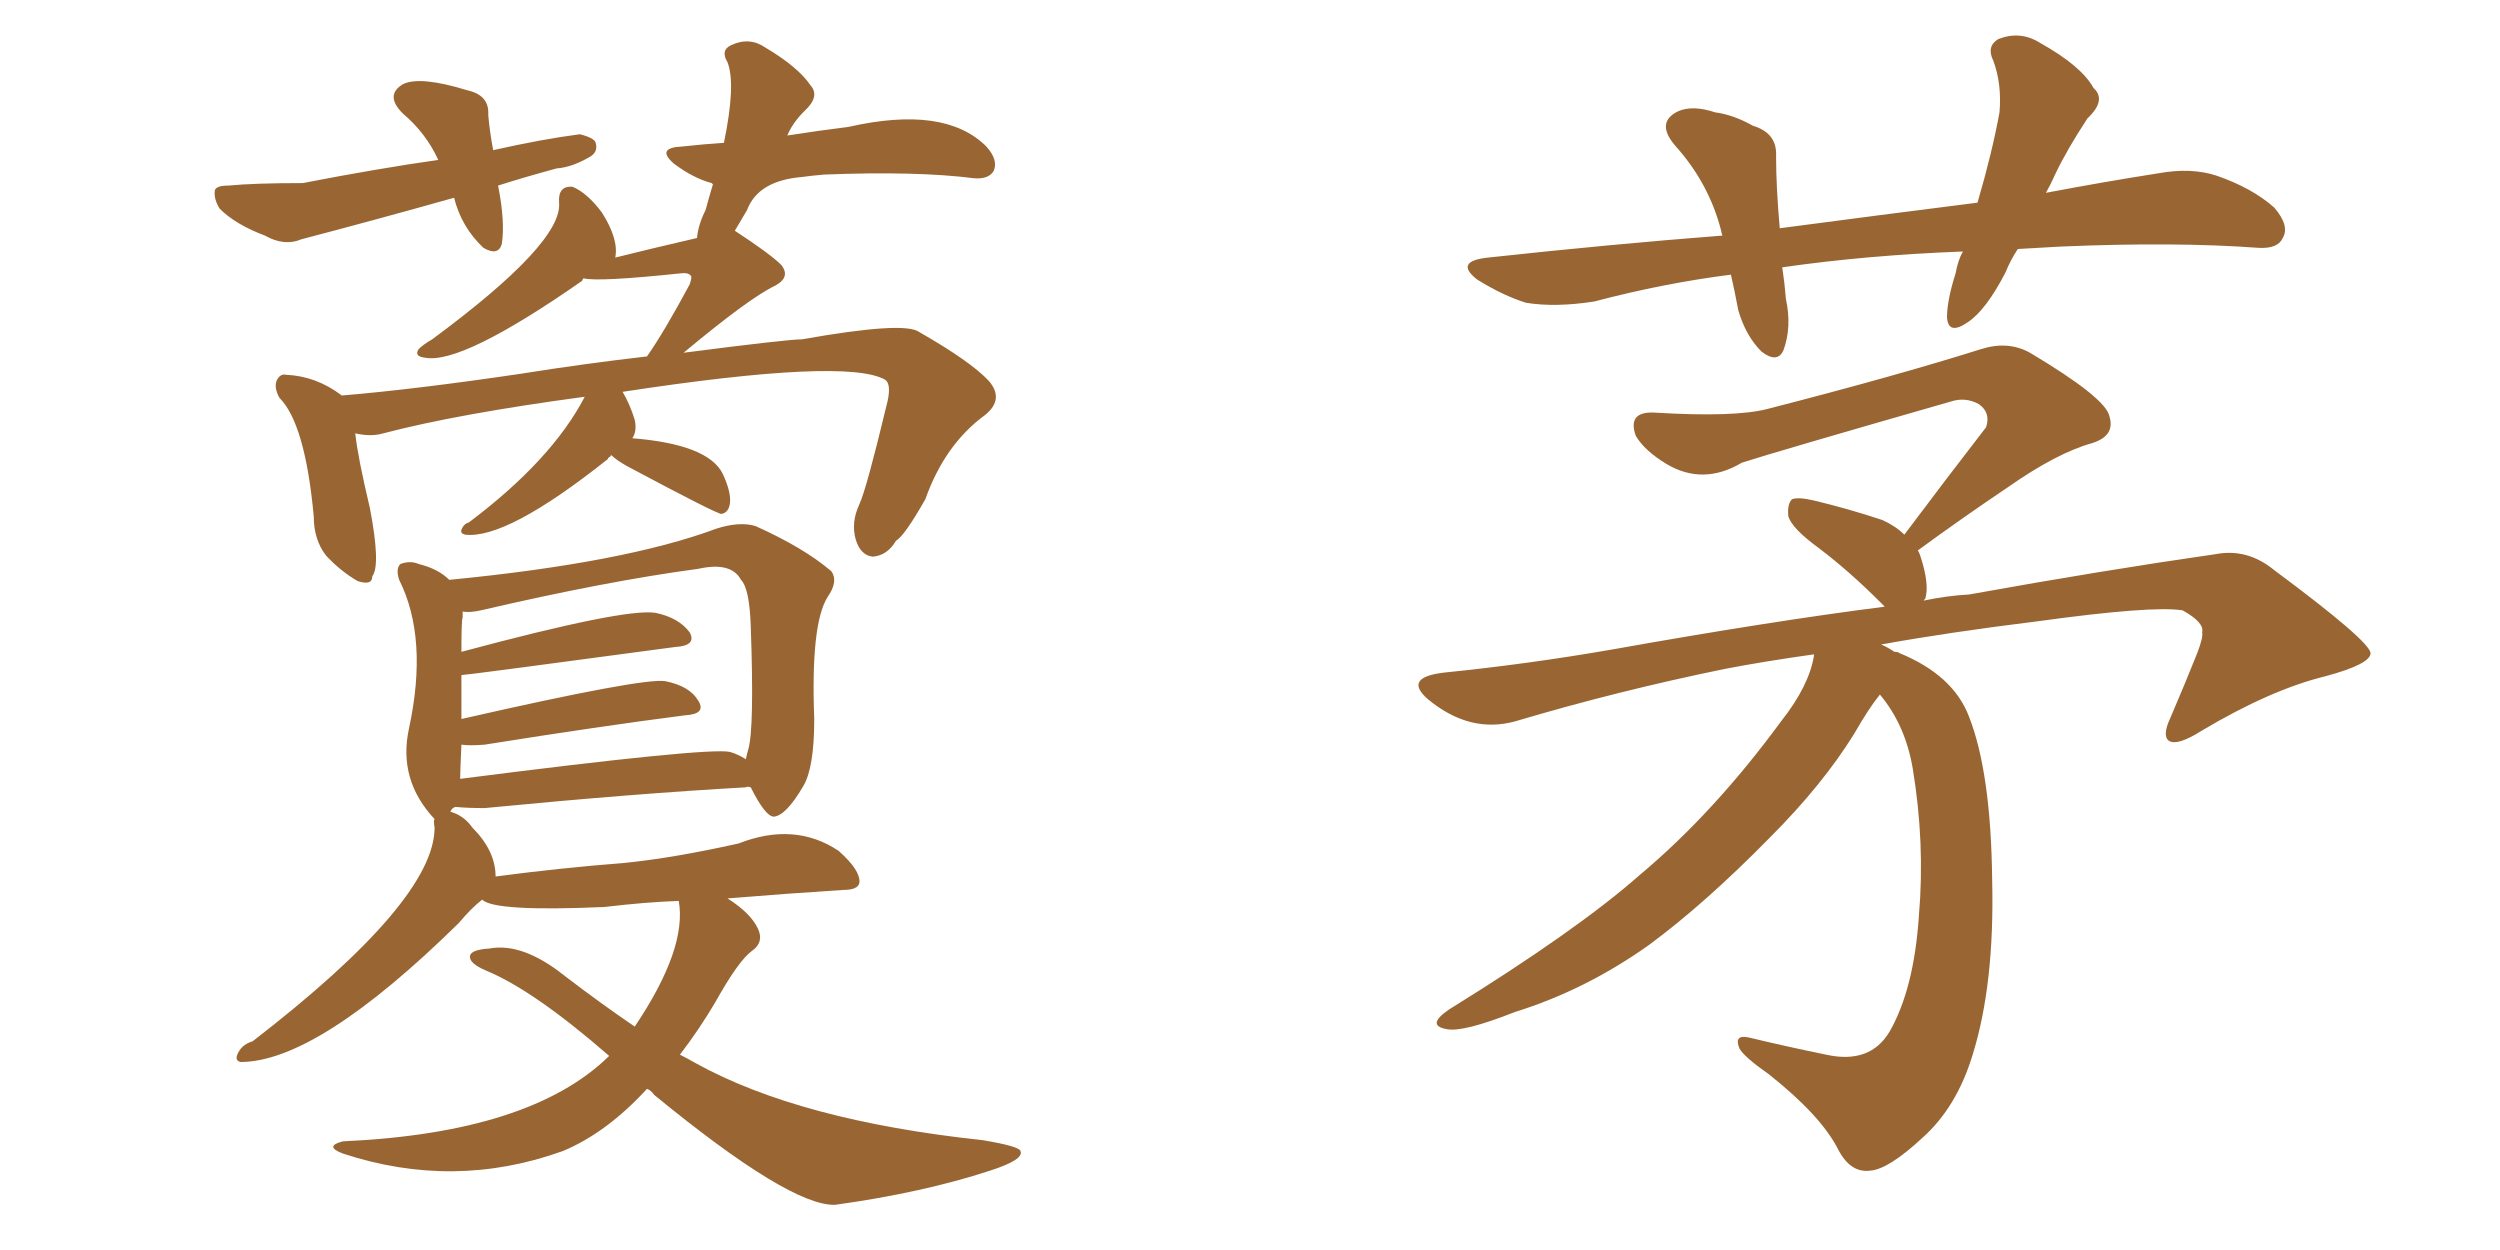 <svg xmlns="http://www.w3.org/2000/svg" xmlns:xlink="http://www.w3.org/1999/xlink" width="300" height="150"><path fill="#996633" padding="10" d="M87.30 107.81L87.30 107.81Q90.09 109.57 90.97 111.47L90.97 111.47Q91.70 113.09 90.23 114.11L90.23 114.11Q88.62 115.28 85.84 120.26L85.84 120.26Q83.94 123.49 81.59 126.56L81.59 126.56Q82.47 127.00 83.50 127.59L83.50 127.59Q95.95 134.47 117.92 136.82L117.92 136.82Q122.31 137.55 122.46 138.13L122.46 138.13Q122.90 139.16 118.80 140.48L118.80 140.48Q110.74 143.12 100.20 144.58L100.20 144.58Q94.78 144.73 78.52 131.40L78.52 131.40Q78.08 130.81 77.64 130.66L77.64 130.66Q72.80 135.94 67.53 138.13L67.53 138.13Q54.49 142.82 41.16 138.43L41.16 138.43Q38.82 137.55 41.16 136.96L41.16 136.96Q63.72 135.94 73.10 126.71L73.10 126.71Q64.01 118.80 58.30 116.46L58.30 116.46Q56.25 115.58 56.40 114.70L56.40 114.70Q56.54 113.96 58.74 113.82L58.74 113.82Q62.70 113.09 67.68 117.04L67.68 117.04Q72.07 120.41 76.17 123.19L76.17 123.19Q82.47 113.82 81.45 108.11L81.45 108.11Q77.49 108.25 72.51 108.84L72.51 108.84Q59.33 109.42 57.86 107.96L57.86 107.96Q56.54 108.98 55.08 110.74L55.08 110.74Q38.09 127.44 28.86 127.44L28.86 127.44Q28.27 127.29 28.42 126.71L28.42 126.71Q28.86 125.39 30.32 124.95L30.32 124.95Q52.15 108.11 52.15 99.32L52.15 99.32Q52.00 98.44 52.15 98.29L52.15 98.29Q47.75 93.60 49.07 87.45L49.07 87.45Q51.42 76.61 47.90 69.58L47.90 69.58Q47.46 68.26 48.05 67.68L48.05 67.68Q49.22 67.24 50.24 67.68L50.24 67.68Q52.59 68.26 53.91 69.58L53.91 69.58Q75 67.53 85.99 63.43L85.99 63.43Q88.77 62.55 90.67 63.13L90.67 63.13Q96.53 65.77 99.76 68.55L99.76 68.55Q100.63 69.73 99.32 71.63L99.32 71.63Q97.27 74.85 97.71 86.28L97.71 86.28Q97.71 92.14 96.39 94.34L96.39 94.34Q94.34 97.85 92.87 98.00L92.87 98.00Q91.85 98.00 90.09 94.48L90.09 94.48Q89.65 94.34 89.50 94.48L89.50 94.48Q76.32 95.21 58.15 96.97L58.15 96.97Q56.10 96.97 54.64 96.83L54.64 96.83Q54.20 96.97 54.05 97.41L54.05 97.41Q55.66 97.85 56.69 99.32L56.69 99.32Q59.47 102.10 59.47 105.18L59.47 105.18Q67.24 104.15 74.85 103.56L74.85 103.56Q80.71 102.98 88.62 101.22L88.62 101.22Q95.36 98.58 100.63 102.10L100.63 102.10Q103.27 104.44 103.13 105.91L103.13 105.91Q102.98 106.79 101.22 106.79L101.22 106.79Q94.34 107.23 87.30 107.81ZM87.60 90.23L87.60 90.23Q88.62 90.53 89.50 91.11L89.50 91.11Q89.65 90.38 89.79 89.94L89.79 89.94Q90.53 87.45 90.09 75.15L90.09 75.15Q89.94 70.61 88.92 69.58L88.92 69.58Q87.74 67.38 83.79 68.26L83.79 68.26Q72.80 69.73 57.71 73.24L57.71 73.24Q56.40 73.54 55.52 73.39L55.52 73.39Q55.52 73.68 55.52 74.12L55.52 74.12Q55.37 74.27 55.37 78.22L55.37 78.22Q75 72.95 78.66 73.54L78.66 73.54Q81.45 74.12 82.76 75.88L82.76 75.88Q83.64 77.49 81.01 77.64L81.01 77.64Q55.96 81.01 55.37 81.01L55.37 81.01Q55.37 83.20 55.37 86.28L55.37 86.28Q77.20 81.30 79.83 81.74L79.83 81.74Q82.76 82.32 83.79 84.08L83.79 84.08Q84.81 85.69 82.18 85.84L82.18 85.84Q71.92 87.16 58.15 89.36L58.15 89.36Q56.40 89.50 55.37 89.36L55.37 89.36Q55.22 92.58 55.22 93.46L55.22 93.46Q84.96 89.65 87.60 90.23ZM59.77 22.27L59.77 22.27Q60.64 26.66 60.21 29.30L60.21 29.30Q59.77 30.76 58.01 29.74L58.01 29.74Q55.37 27.25 54.49 23.73L54.49 23.73Q45.12 26.37 36.18 28.71L36.18 28.71Q34.13 29.59 31.79 28.27L31.79 28.27Q28.27 26.95 26.37 25.05L26.37 25.05Q25.63 23.88 25.78 22.85L25.78 22.85Q25.93 22.27 27.39 22.27L27.39 22.27Q30.47 21.97 36.33 21.97L36.33 21.97Q45.41 20.21 52.59 19.19L52.59 19.19Q51.12 15.97 48.34 13.62L48.34 13.62Q46.14 11.43 48.34 10.11L48.34 10.11Q50.39 9.08 56.10 10.84L56.10 10.84Q58.74 11.43 58.59 13.77L58.59 13.77Q58.74 15.67 59.18 18.02L59.18 18.02Q65.04 16.70 69.58 16.11L69.58 16.11Q71.34 16.55 71.48 17.14L71.48 17.14Q71.78 18.16 70.90 18.75L70.90 18.75Q68.70 20.07 66.80 20.21L66.80 20.21Q62.99 21.24 59.77 22.27ZM94.48 16.26L94.48 16.26L94.48 16.26Q98.29 15.67 101.81 15.23L101.81 15.23Q113.38 12.60 118.36 17.58L118.36 17.58Q119.82 19.19 119.24 20.51L119.24 20.51Q118.65 21.53 116.89 21.39L116.89 21.39Q110.01 20.51 98.88 20.95L98.88 20.95Q97.27 21.09 96.24 21.24L96.24 21.24Q90.97 21.68 89.65 25.20L89.65 25.20Q88.77 26.66 88.18 27.69L88.18 27.69Q92.43 30.47 93.75 31.79L93.75 31.79Q94.92 33.25 93.02 34.28L93.02 34.28Q89.94 35.74 82.03 42.33L82.03 42.33Q94.48 40.72 96.24 40.72L96.24 40.72Q108.54 38.53 110.30 39.84L110.30 39.84Q116.46 43.36 118.65 45.70L118.65 45.70Q120.56 47.90 118.21 49.80L118.21 49.80Q113.38 53.32 111.04 59.91L111.04 59.91Q108.54 64.31 107.52 64.89L107.52 64.89Q106.49 66.65 104.74 66.80L104.74 66.80Q103.27 66.65 102.69 64.75L102.69 64.75Q102.10 62.70 103.13 60.50L103.13 60.50Q104.00 58.59 106.35 48.78L106.35 48.78Q107.08 46.14 106.20 45.56L106.20 45.56Q101.51 42.92 74.71 47.02L74.71 47.02Q75.59 48.49 76.17 50.39L76.17 50.39Q76.46 51.71 75.88 52.59L75.88 52.59Q84.96 53.32 86.72 56.84L86.72 56.84Q87.74 59.03 87.60 60.35L87.60 60.35Q87.45 61.52 86.57 61.67L86.57 61.67Q85.99 61.67 75.29 55.96L75.29 55.96Q73.97 55.22 73.39 54.64L73.39 54.64Q73.24 54.64 73.24 54.79L73.24 54.79Q72.95 54.93 72.95 55.08L72.95 55.08Q60.79 64.75 55.81 64.16L55.81 64.16Q55.22 64.01 55.37 63.57L55.37 63.57Q55.66 62.84 56.25 62.70L56.25 62.70Q66.21 55.22 70.17 47.61L70.17 47.61Q54.93 49.66 46.00 52.00L46.00 52.00Q44.53 52.44 42.63 52.00L42.63 52.00Q42.92 54.79 44.38 60.94L44.38 60.94Q45.70 67.82 44.68 69.14L44.68 69.14Q44.68 70.31 42.92 69.73L42.92 69.73Q40.87 68.55 39.11 66.65L39.11 66.65Q37.65 64.75 37.65 61.96L37.65 61.96Q36.62 50.83 33.54 47.75L33.54 47.75Q32.81 46.44 33.25 45.56L33.25 45.56Q33.69 44.82 34.28 44.97L34.28 44.97Q37.94 45.12 41.02 47.46L41.02 47.46Q49.80 46.73 62.70 44.82L62.70 44.82Q70.02 43.65 77.64 42.77L77.64 42.77Q79.69 39.84 82.76 34.13L82.76 34.13Q83.06 33.25 82.91 33.11L82.91 33.11Q82.62 32.67 81.59 32.81L81.59 32.81Q71.78 33.84 70.02 33.40L70.02 33.40Q69.87 33.54 69.87 33.69L69.87 33.69Q55.37 43.80 50.98 42.92L50.98 42.92Q49.66 42.77 50.24 41.89L50.24 41.89Q50.83 41.31 51.86 40.72L51.86 40.72Q67.53 29.15 67.09 24.32L67.09 24.32Q66.94 22.27 68.70 22.41L68.70 22.41Q70.46 23.14 72.22 25.49L72.22 25.49Q74.27 28.71 73.83 30.91L73.83 30.91Q77.93 29.88 83.64 28.56L83.64 28.56Q83.79 26.95 84.67 25.20L84.67 25.20Q85.11 23.58 85.55 22.12L85.55 22.12Q85.40 21.97 85.40 21.97L85.40 21.97Q83.20 21.39 80.86 19.63L80.86 19.63Q78.66 17.72 81.88 17.58L81.88 17.58Q84.52 17.29 86.87 17.14L86.87 17.14Q88.33 10.11 87.30 7.47L87.30 7.47Q86.43 6.01 87.74 5.42L87.74 5.42Q89.94 4.39 91.85 5.71L91.85 5.71Q95.80 8.06 97.27 10.25L97.27 10.25Q98.44 11.57 96.53 13.33L96.53 13.33Q95.07 14.79 94.48 16.26ZM242.14 29.88L242.14 29.88Q241.26 31.20 240.67 32.67L240.67 32.67Q238.33 37.21 236.13 38.67L236.13 38.67Q233.79 40.28 233.64 38.09L233.64 38.09Q233.64 36.04 234.67 32.81L234.67 32.81Q234.96 31.20 235.55 30.18L235.55 30.18Q223.97 30.62 213.87 32.08L213.87 32.08Q214.16 33.98 214.31 35.89L214.31 35.89Q215.04 39.26 214.01 42.04L214.01 42.04Q213.28 43.65 211.38 42.19L211.38 42.19Q209.47 40.28 208.59 37.21L208.59 37.21Q208.15 34.86 207.71 32.96L207.71 32.96Q199.66 33.98 191.31 36.18L191.31 36.18Q186.62 36.91 183.11 36.33L183.11 36.33Q180.32 35.45 177.25 33.54L177.25 33.54Q174.46 31.35 178.56 30.91L178.56 30.91Q193.36 29.30 206.69 28.27L206.69 28.27Q206.54 27.83 206.54 27.69L206.54 27.69Q205.08 21.97 200.98 17.43L200.98 17.43Q198.63 14.65 201.42 13.33L201.42 13.33Q203.17 12.60 205.81 13.48L205.81 13.48Q208.01 13.77 210.35 15.09L210.35 15.09Q213.28 15.97 213.13 18.75L213.13 18.75Q213.13 22.41 213.57 27.39L213.57 27.39Q225.73 25.78 237.30 24.32L237.30 24.32Q239.06 18.31 239.94 13.48L239.94 13.48Q240.23 10.11 239.21 7.32L239.21 7.32Q238.33 5.57 239.79 4.69L239.79 4.69Q242.43 3.66 244.78 5.13L244.78 5.13Q249.76 7.91 251.22 10.55L251.22 10.55Q252.83 12.01 250.49 14.21L250.49 14.21Q248.00 18.02 246.68 20.80L246.68 20.80Q246.09 22.12 245.51 23.14L245.51 23.14Q252.39 21.83 258.98 20.80L258.98 20.80Q262.94 20.07 266.02 21.09L266.02 21.09Q270.26 22.56 272.90 24.90L272.90 24.90Q274.80 27.10 273.93 28.56L273.93 28.56Q273.34 29.88 271.00 29.74L271.00 29.74Q261.04 29.00 247.27 29.59L247.27 29.59Q244.48 29.74 242.14 29.88ZM227.34 78.22L227.34 78.22L227.34 78.22Q227.78 78.22 227.93 78.37L227.93 78.37Q234.38 81.01 236.28 85.99L236.28 85.99Q238.92 92.72 239.06 105.62L239.06 105.62Q239.36 118.07 236.72 126.56L236.72 126.56Q234.81 132.86 230.71 136.52L230.71 136.52Q226.61 140.33 224.41 140.48L224.41 140.48Q222.07 140.77 220.61 137.99L220.61 137.99Q218.55 133.89 212.26 128.91L212.26 128.91Q209.33 126.86 208.74 125.83L208.74 125.83Q208.01 124.07 209.91 124.51L209.91 124.51Q214.16 125.54 219.14 126.56L219.14 126.56Q224.41 127.73 226.76 123.78L226.76 123.78Q229.69 118.65 230.27 109.86L230.27 109.86Q231.01 101.22 229.54 92.29L229.54 92.29Q228.66 87.01 225.59 83.35L225.59 83.35Q224.27 84.96 222.51 88.04L222.51 88.04Q218.70 94.19 212.40 100.49L212.40 100.49Q204.64 108.40 197.90 113.38L197.90 113.38Q190.28 118.80 181.79 121.44L181.79 121.44Q175.49 123.93 173.58 123.49L173.58 123.49Q171.09 123.05 173.88 121.14L173.88 121.14Q189.26 111.62 196.73 105.03L196.73 105.03Q205.66 97.56 213.72 86.57L213.72 86.57Q217.09 82.32 217.68 78.66L217.68 78.66Q217.68 78.52 217.68 78.52L217.68 78.52Q211.52 79.39 206.98 80.27L206.98 80.27Q194.09 82.91 181.79 86.57L181.79 86.57Q176.37 88.04 171.39 83.94L171.39 83.94Q168.31 81.30 173.29 80.71L173.29 80.71Q183.40 79.69 193.51 77.93L193.51 77.93Q212.40 74.56 226.17 72.80L226.17 72.80Q225.73 72.36 225.59 72.22L225.59 72.22Q221.92 68.55 218.26 65.77L218.26 65.77Q215.04 63.43 214.60 61.96L214.60 61.96Q214.45 60.50 215.04 59.91L215.04 59.91Q215.77 59.62 217.68 60.06L217.68 60.06Q221.92 61.08 225.88 62.40L225.88 62.40Q227.49 63.13 228.52 64.16L228.52 64.16Q233.79 57.13 238.33 51.27L238.33 51.27Q238.92 49.51 237.45 48.49L237.45 48.49Q235.84 47.61 234.08 48.19L234.08 48.19Q213.13 54.20 209.03 55.52L209.03 55.52Q204.35 58.30 199.95 55.66L199.95 55.66Q197.31 54.05 196.29 52.29L196.29 52.29Q195.26 49.37 198.49 49.51L198.49 49.51Q208.15 50.10 212.11 49.07L212.11 49.07Q227.49 45.12 237.74 41.89L237.74 41.89Q240.97 40.87 243.60 42.33L243.60 42.33Q252.69 47.75 253.13 49.95L253.13 49.95Q253.86 52.29 251.07 53.17L251.07 53.17Q246.83 54.35 240.97 58.45L240.97 58.45Q235.11 62.40 230.13 66.06L230.13 66.06Q230.27 66.21 230.42 66.65L230.42 66.65Q231.59 70.17 231.01 71.92L231.01 71.92Q230.86 71.92 230.86 72.07L230.86 72.07Q233.64 71.48 236.28 71.34L236.28 71.34Q252.54 68.41 265.87 66.50L265.87 66.50Q269.68 65.77 272.90 68.41L272.90 68.41Q284.33 76.90 284.47 78.37L284.47 78.37Q284.47 79.69 279.05 81.15L279.05 81.15Q272.46 82.76 264.11 87.74L264.11 87.74Q261.33 89.50 260.30 88.92L260.30 88.92Q259.42 88.33 260.45 86.13L260.45 86.13Q262.21 82.03 263.67 78.37L263.67 78.37Q264.40 76.46 264.26 75.88L264.26 75.88Q264.55 74.71 261.91 73.24L261.91 73.24Q258.25 72.66 244.48 74.56L244.48 74.56Q233.79 75.88 225.73 77.34L225.73 77.34Q226.46 77.64 227.34 78.22Z"/></svg>